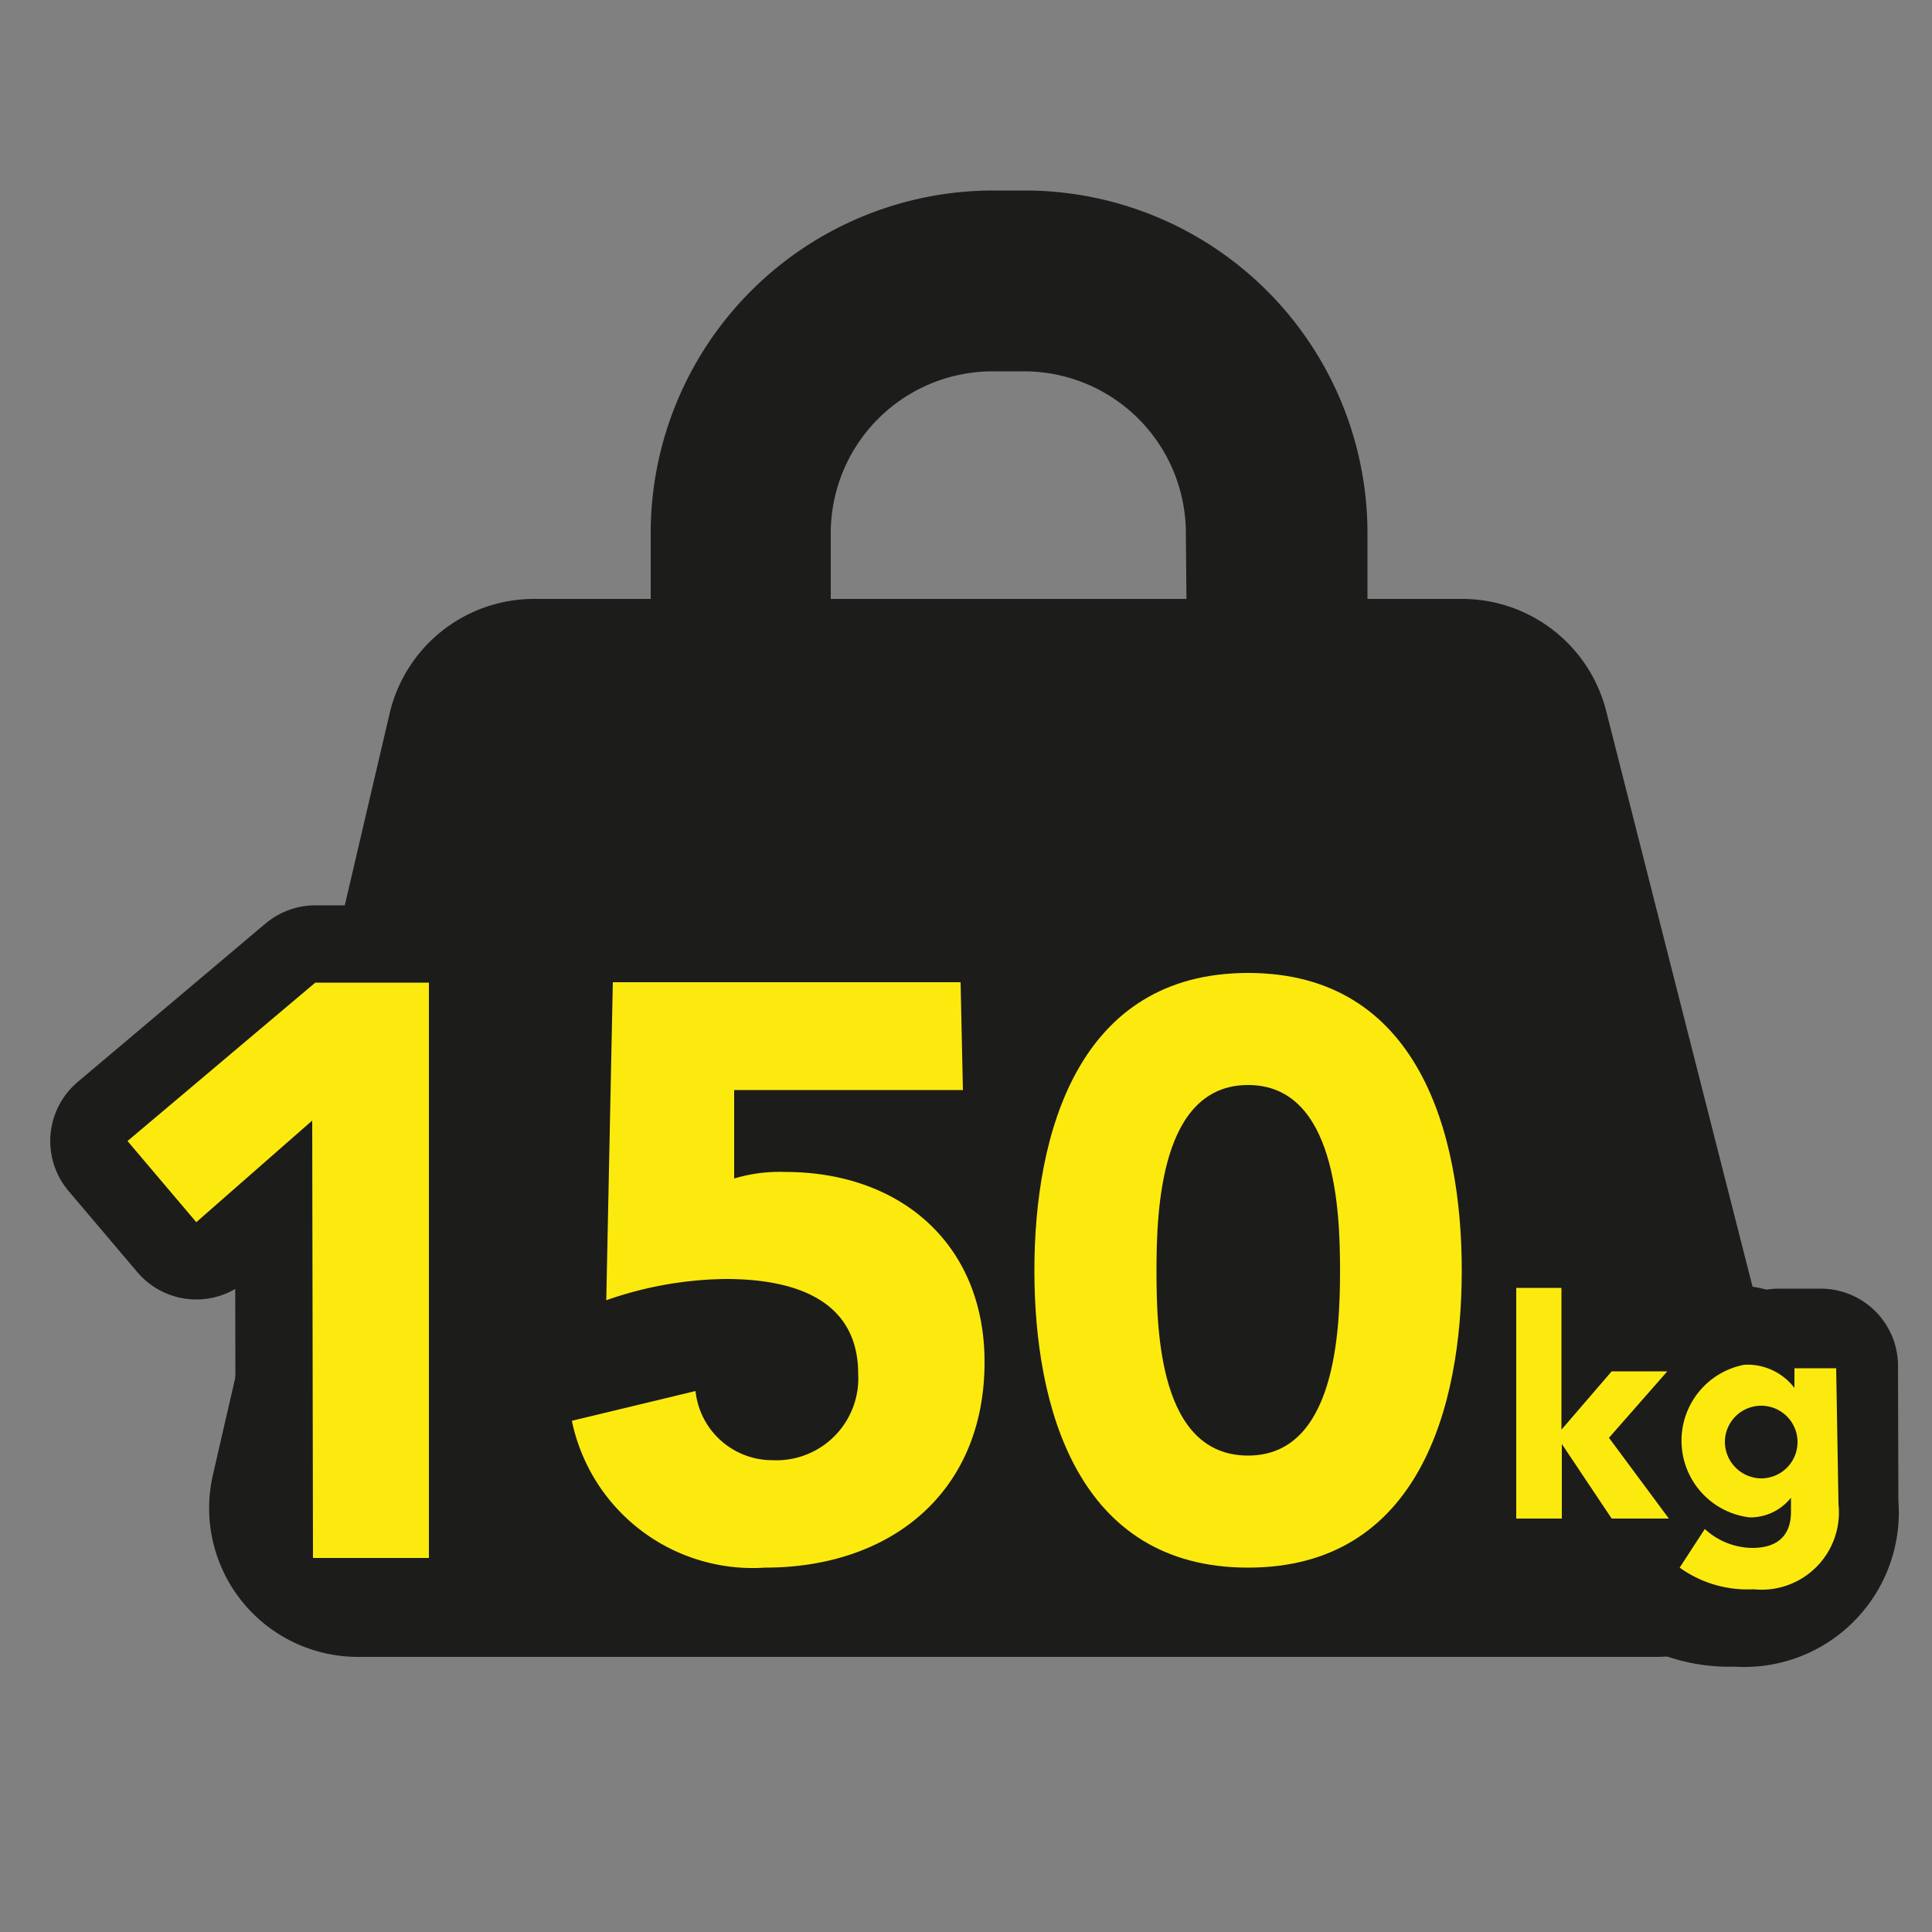 <svg xmlns="http://www.w3.org/2000/svg" width="50" height="50" viewBox="0 0 50 50">
  <rect x="0" y="0" width="50" height="50" fill="#808080" stroke="none"/>
  <defs>
    <style>
      .cls-1, .cls-2 {
        fill: #1c1c1b;
      }

      .cls-1, .cls-2, .cls-4 {
        stroke: #1c1c1b;
        stroke-linecap: round;
        stroke-linejoin: round;
      }

      .cls-2, .cls-4 {
        stroke-width: 4px;
      }

      .cls-3 {
        fill: #fcea0f;
      }

      .cls-4 {
        fill: #fff;
      }
    </style>
  </defs>
  <g id="圖層_1" data-name="圖層 1">
    <path class="cls-1" d="M46.09,38.2q-2.51-9.83-5-19.65A3.35,3.35,0,0,0,37.81,16H34.89V13.8a8.37,8.37,0,0,0-8.37-8.37h-.81a8.37,8.37,0,0,0-8.37,8.37V16H13.83a3.34,3.34,0,0,0-3.26,2.58Q8.26,28.45,6,38.27a3.35,3.35,0,0,0,3.26,4.11H42.85A3.34,3.34,0,0,0,46.09,38.2ZM31.21,16H21V13.8a4.69,4.69,0,0,1,4.69-4.69h.81a4.69,4.69,0,0,1,4.69,4.69Z"/>
    <g>
      <g>
        <path class="cls-2" d="M8.08,29l-3,2.63L3.3,29.53l4.86-4.1H11.1V40.32h-3Z"/>
        <path class="cls-2" d="M24.92,28.21H19L19,30.5a4.07,4.07,0,0,1,1.32-.17c3,0,5.16,1.88,5.16,4.92,0,3.37-2.42,5.32-5.68,5.32a4.78,4.78,0,0,1-5-3.8L18,36a2,2,0,0,0,2,1.79,2.12,2.12,0,0,0,2.21-2.23c0-2-1.78-2.46-3.43-2.46a9.67,9.67,0,0,0-3.09.55l.17-8.23h9Z"/>
        <path class="cls-2" d="M32.3,25.18c4.42,0,5.53,4.17,5.53,7.7s-1.11,7.69-5.53,7.69-5.53-4.16-5.53-7.69S27.89,25.18,32.3,25.18Zm0,12.49c2.27,0,2.38-3.24,2.38-4.79s-.11-4.8-2.38-4.8-2.37,3.24-2.37,4.8S30,37.67,32.3,37.67Z"/>
      </g>
      <g>
        <path class="cls-3" d="M8.08,29l-3,2.63L3.3,29.53l4.86-4.1H11.1V40.32h-3Z"/>
        <path class="cls-3" d="M24.92,28.21H19L19,30.5a4.07,4.07,0,0,1,1.32-.17c3,0,5.16,1.88,5.16,4.92,0,3.37-2.42,5.32-5.68,5.32a4.78,4.78,0,0,1-5-3.8L18,36a2,2,0,0,0,2,1.79,2.12,2.12,0,0,0,2.21-2.23c0-2-1.78-2.46-3.43-2.46a9.67,9.67,0,0,0-3.09.55l.17-8.23h9Z"/>
        <path class="cls-3" d="M32.3,25.18c4.42,0,5.53,4.17,5.53,7.7s-1.11,7.69-5.53,7.69-5.53-4.16-5.53-7.69S27.89,25.18,32.3,25.18Zm0,12.49c2.27,0,2.38-3.24,2.38-4.79s-.11-4.8-2.38-4.8-2.37,3.24-2.37,4.8S30,37.67,32.3,37.67Z"/>
      </g>
    </g>
    <g>
      <path class="cls-4" d="M47.13,38.93a2,2,0,0,1-2.2,2.2A3,3,0,0,1,43,40.57l.65-1a1.84,1.84,0,0,0,1.24.49c.71,0,1.05-.39,1.05-.93v-.37h0a1.31,1.31,0,0,1-1.07.5,1.82,1.82,0,0,1-1.87-2,1.84,1.84,0,0,1,1.74-2,1.57,1.57,0,0,1,1.3.59h0v-.5h1.08Zm-2-.67a.94.94,0,0,0,0-1.88.94.94,0,0,0,0,1.88Z"/>
      <g>
        <path class="cls-3" d="M39.24,33.33h1.17V37l1.3-1.51h1.44l-1.51,1.72,1.55,2.09H41.71l-1.29-1.93h0v1.93H39.24Z"/>
        <path class="cls-3" d="M47.58,38.93a2,2,0,0,1-2.2,2.2,3,3,0,0,1-1.91-.56l.65-1a1.84,1.84,0,0,0,1.23.49c.72,0,1-.39,1-.93v-.37h0a1.34,1.34,0,0,1-1.07.51,2,2,0,0,1-.14-3.95,1.53,1.53,0,0,1,1.3.6h0v-.51h1.08Zm-2-.67a.94.94,0,1,0-.94-.94A.95.95,0,0,0,45.56,38.26Z"/>
      </g>
    </g>
  </g>
</svg>
